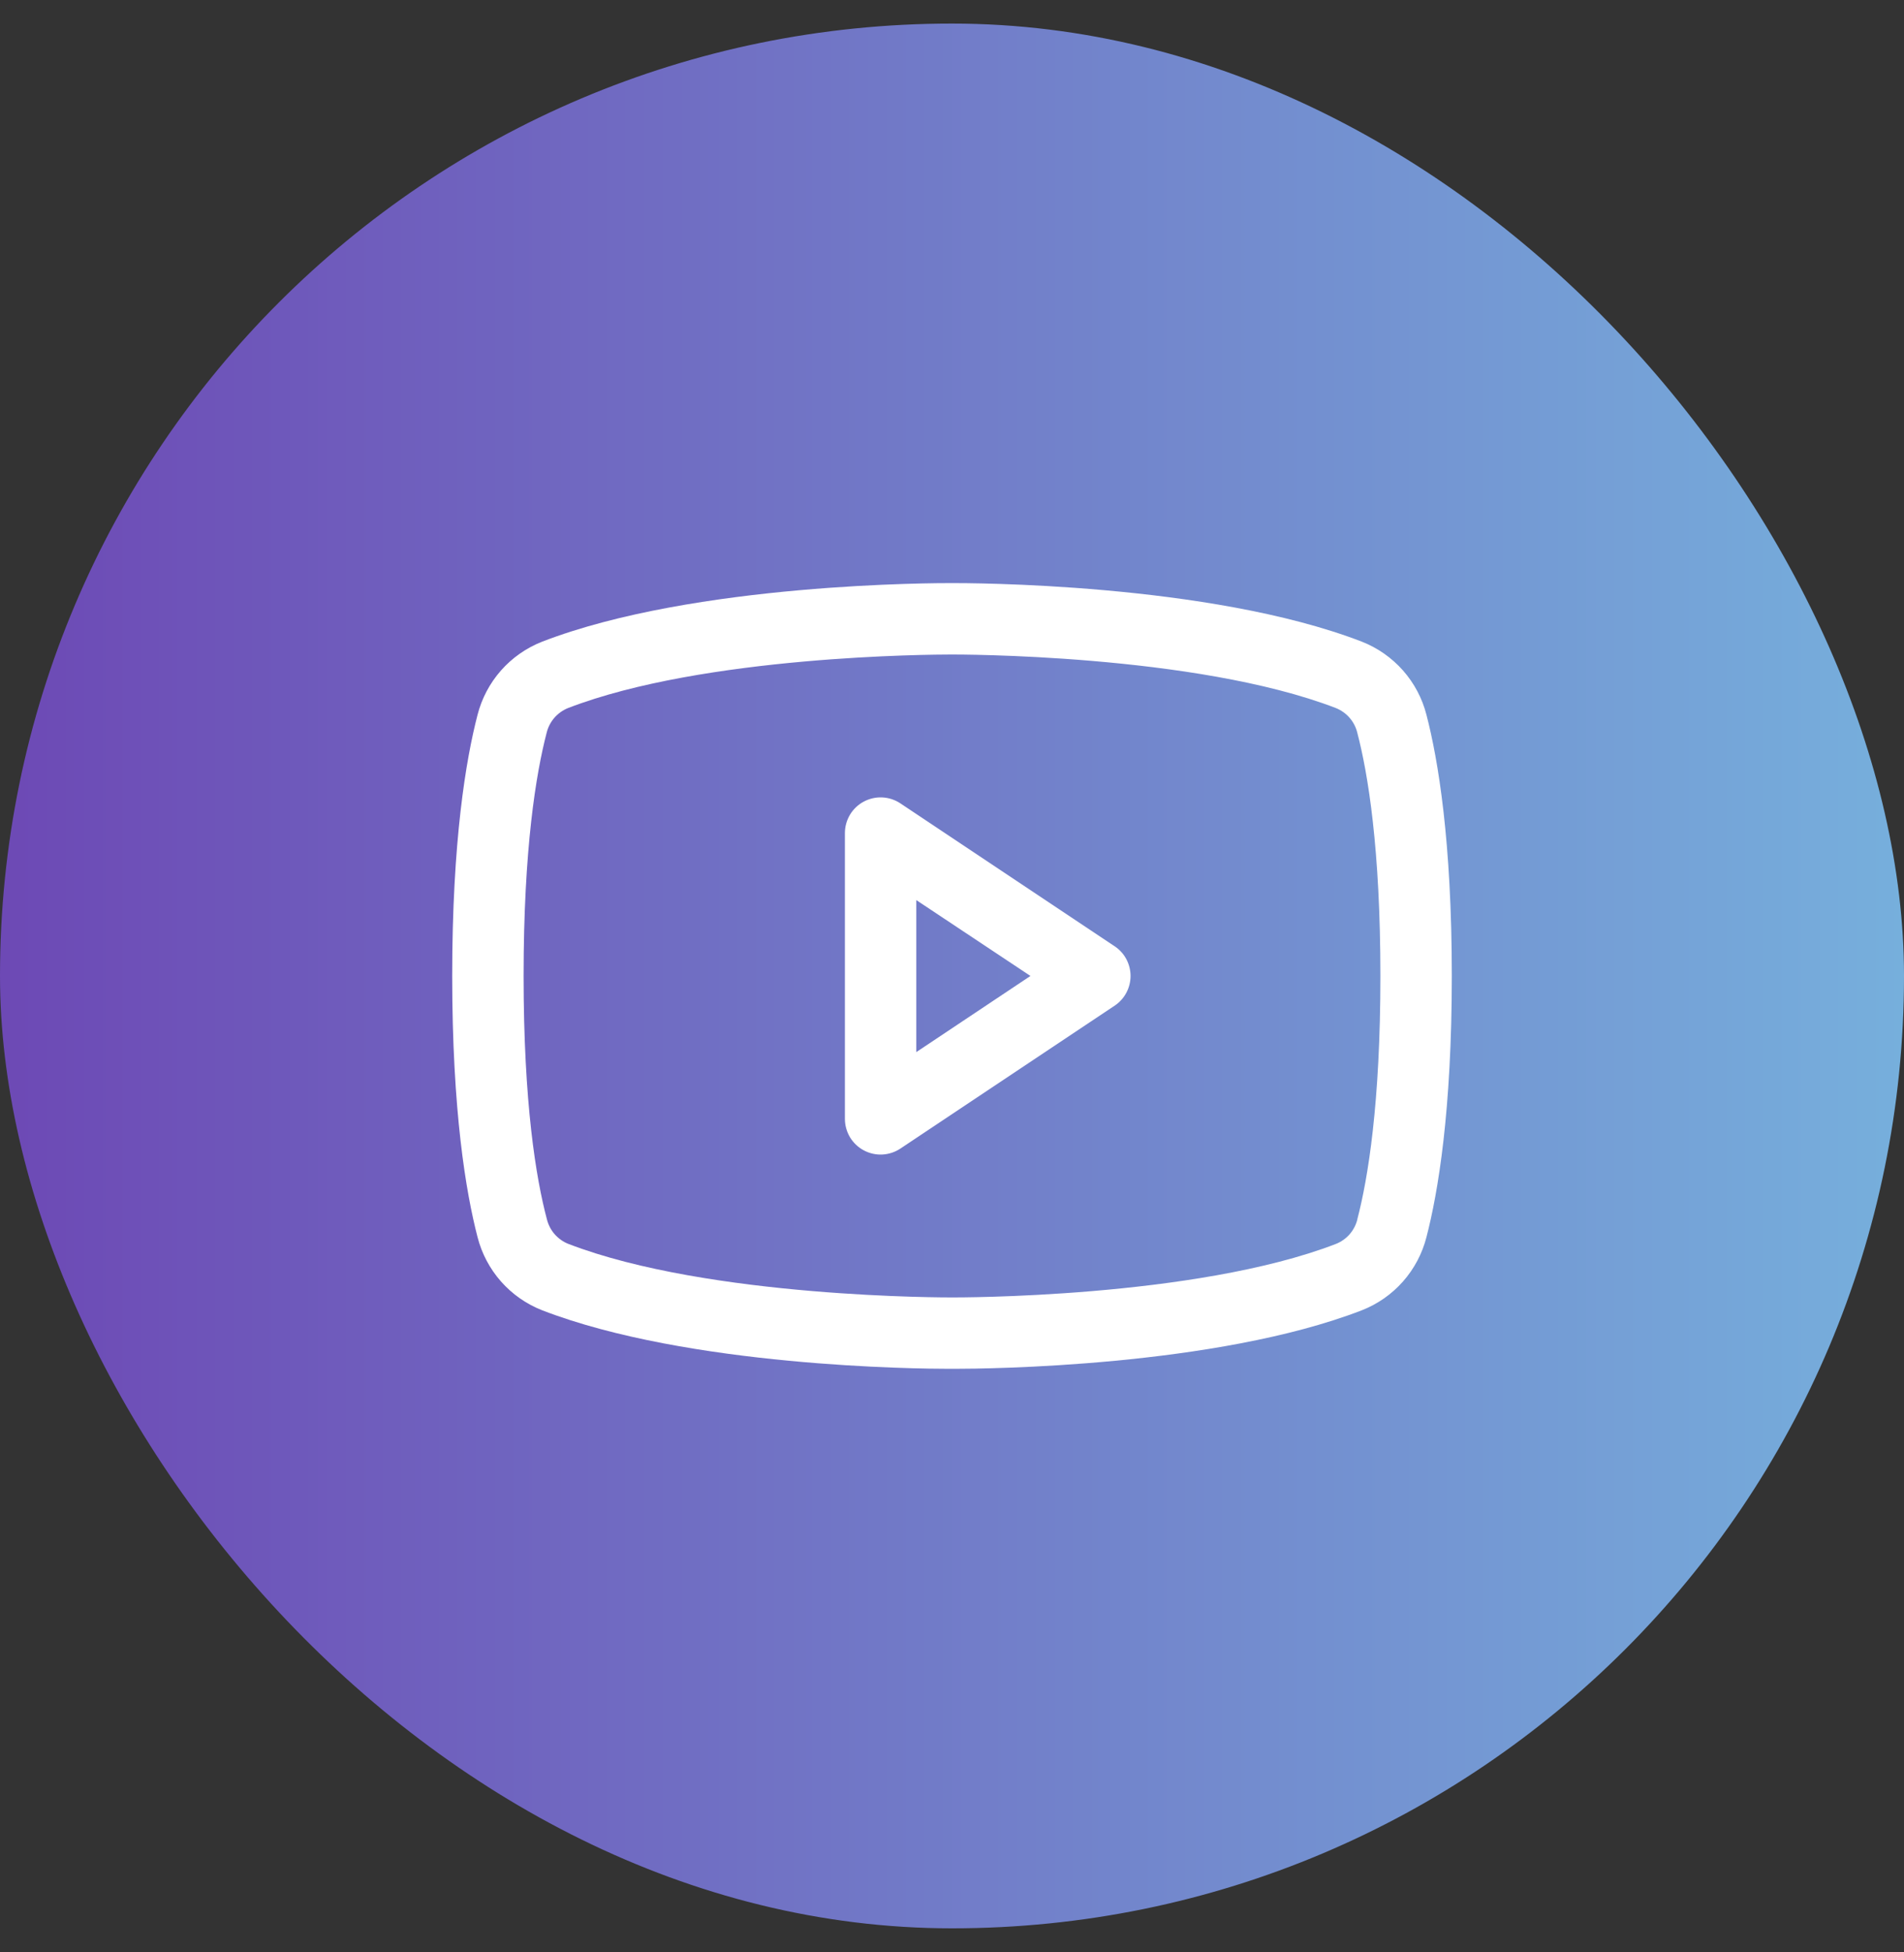 <svg width="40" height="41" viewBox="0 0 40 41" fill="none" xmlns="http://www.w3.org/2000/svg">
<rect x="0" y="0" width="40" height="41" fill="#333333" stroke="none"/>
<rect y="0.495" width="40" height="40" rx="20" fill="url(#paint0_linear_2464_4666)"/>
<path d="M23.416 19.871L18.916 16.871C18.803 16.796 18.672 16.752 18.536 16.746C18.401 16.739 18.266 16.77 18.146 16.834C18.026 16.898 17.926 16.993 17.856 17.11C17.787 17.226 17.75 17.36 17.75 17.495V23.495C17.75 23.631 17.787 23.764 17.856 23.881C17.926 23.997 18.026 24.093 18.146 24.157C18.266 24.221 18.401 24.252 18.536 24.245C18.672 24.238 18.803 24.195 18.916 24.12L23.416 21.12C23.519 21.051 23.604 20.958 23.662 20.849C23.72 20.741 23.751 20.619 23.751 20.495C23.751 20.372 23.72 20.25 23.662 20.141C23.604 20.032 23.519 19.939 23.416 19.871ZM19.25 22.094V18.902L21.648 20.495L19.25 22.094ZM29.968 15.013C29.88 14.667 29.711 14.348 29.475 14.08C29.238 13.813 28.942 13.605 28.61 13.475C25.396 12.234 20.281 12.245 20 12.245C19.719 12.245 14.604 12.234 11.39 13.475C11.058 13.605 10.761 13.813 10.525 14.08C10.289 14.348 10.12 14.667 10.032 15.013C9.789 15.948 9.5 17.658 9.5 20.495C9.5 23.332 9.789 25.042 10.032 25.978C10.12 26.324 10.289 26.643 10.525 26.911C10.761 27.178 11.058 27.386 11.39 27.516C14.469 28.704 19.288 28.745 19.938 28.745H20.062C20.712 28.745 25.534 28.704 28.61 27.516C28.942 27.386 29.239 27.178 29.475 26.911C29.711 26.643 29.88 26.324 29.968 25.978C30.211 25.04 30.5 23.332 30.5 20.495C30.5 17.658 30.211 15.948 29.968 15.013ZM28.516 25.607C28.488 25.722 28.432 25.828 28.355 25.918C28.277 26.007 28.179 26.077 28.069 26.121C25.102 27.267 20.055 27.246 20.007 27.246H20C19.949 27.246 14.907 27.265 11.938 26.121C11.828 26.077 11.73 26.007 11.652 25.918C11.574 25.828 11.519 25.722 11.49 25.607C11.262 24.751 11 23.174 11 20.495C11 17.817 11.262 16.24 11.484 15.389C11.512 15.273 11.567 15.166 11.645 15.075C11.723 14.985 11.821 14.915 11.931 14.87C14.792 13.765 19.587 13.745 19.979 13.745H20.005C20.055 13.745 25.103 13.728 28.067 14.87C28.177 14.915 28.275 14.984 28.353 15.074C28.43 15.163 28.486 15.27 28.514 15.385C28.738 16.24 29 17.817 29 20.495C29 23.174 28.738 24.751 28.516 25.602V25.607Z" fill="white"/>
<defs>
<linearGradient id="paint0_linear_2464_4666" x1="0" y1="20.495" x2="40" y2="20.495" gradientUnits="userSpaceOnUse">
<stop stop-color="#6D49B5"/>
<stop offset="1" stop-color="#76AFDC"/>
</linearGradient>
</defs>
</svg>
